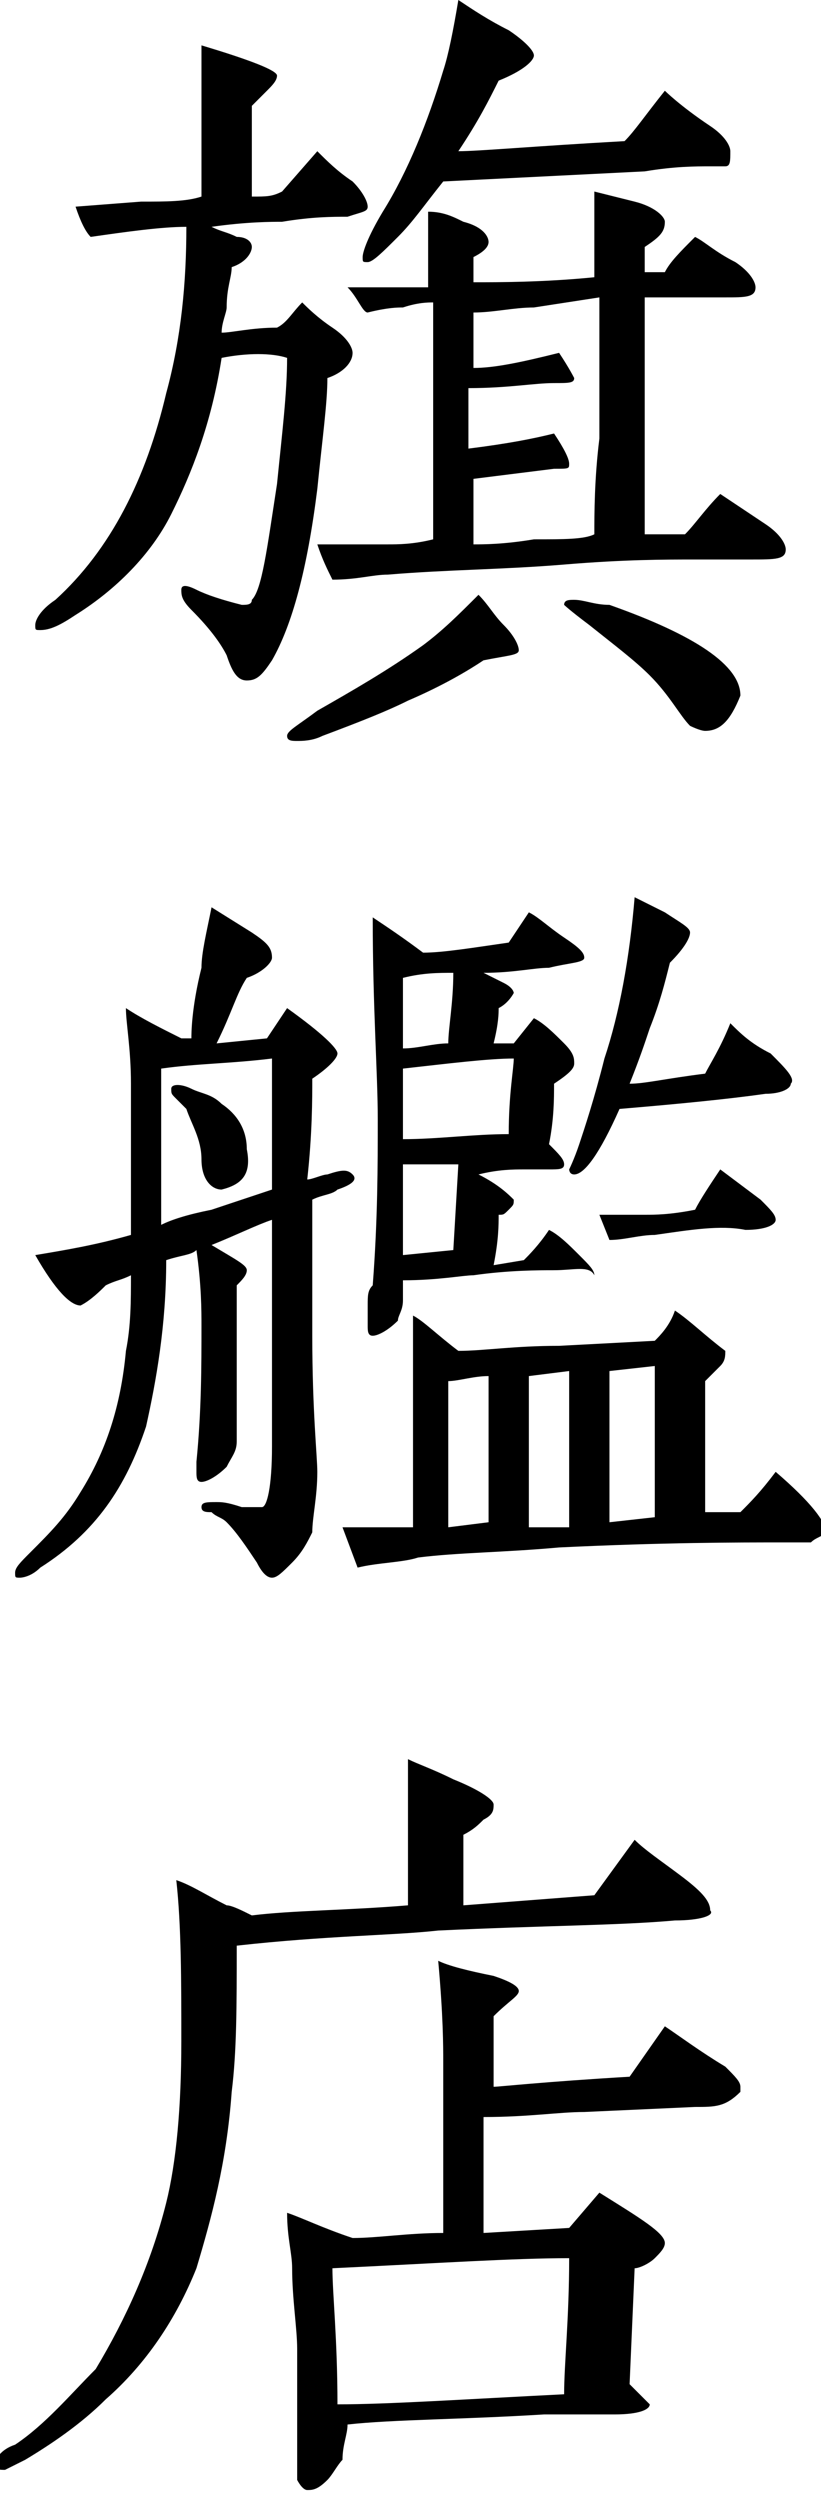 <?xml version="1.0" encoding="utf-8"?>
<!-- Generator: Adobe Illustrator 24.2.0, SVG Export Plug-In . SVG Version: 6.00 Build 0)  -->
<svg version="1.1" id="レイヤー_1" xmlns="http://www.w3.org/2000/svg" xmlns:xlink="http://www.w3.org/1999/xlink" x="0px"
	 y="0px" width="16.3px" height="49.6px" viewBox="0 0 16.3 49.6" style="enable-background:new 0 0 16.3 49.6;"
	 xml:space="preserve">
<g>
	<path d="M6.9,4.3c-0.3,0-0.7,0-1.3,0.1c-0.2,0-0.7,0-1.4,0.1c0.2,0.1,0.3,0.1,0.5,0.2C4.9,4.7,5,4.8,5,4.9C5,5,4.9,5.2,4.6,5.3
		c0,0.2-0.1,0.4-0.1,0.8c0,0.1-0.1,0.3-0.1,0.5c0.2,0,0.6-0.1,1.1-0.1C5.7,6.4,5.8,6.2,6,6c0.1,0.1,0.3,0.3,0.6,0.5
		C6.9,6.7,7,6.9,7,7c0,0.2-0.2,0.4-0.5,0.5c0,0.5-0.1,1.2-0.2,2.2c-0.2,1.6-0.5,2.7-0.9,3.4c-0.2,0.3-0.3,0.4-0.5,0.4
		c-0.2,0-0.3-0.2-0.4-0.5c-0.1-0.2-0.3-0.5-0.7-0.9c-0.2-0.2-0.2-0.3-0.2-0.4c0-0.1,0.1-0.1,0.3,0c0.2,0.1,0.5,0.2,0.9,0.3
		c0.1,0,0.2,0,0.2-0.1c0.2-0.2,0.3-1,0.5-2.3c0.1-1,0.2-1.8,0.2-2.5C5.4,7,4.9,7,4.4,7.1c-0.2,1.3-0.6,2.3-1,3.1
		c-0.4,0.8-1.1,1.5-1.9,2c-0.3,0.2-0.5,0.3-0.7,0.3c-0.1,0-0.1,0-0.1-0.1c0-0.1,0.1-0.3,0.4-0.5c1.1-1,1.8-2.4,2.2-4.1
		c0.3-1.1,0.4-2.2,0.4-3.3c-0.5,0-1.2,0.1-1.9,0.2C1.7,4.6,1.6,4.4,1.5,4.1L2.8,4C3.3,4,3.7,4,4,3.9V3.4C4,3.2,4,3,4,2.7
		s0-0.5,0-0.6C4,1.7,4,1.3,4,0.9c1,0.3,1.5,0.5,1.5,0.6c0,0.1-0.1,0.2-0.2,0.3C5.1,2,5,2.1,5,2.1l0,1.8c0.3,0,0.4,0,0.6-0.1L6.3,3
		C6.5,3.2,6.7,3.4,7,3.6C7.2,3.8,7.3,4,7.3,4.1C7.3,4.2,7.2,4.2,6.9,4.3z M9.6,13.1c-0.3,0.2-0.8,0.5-1.5,0.8
		c-0.4,0.2-0.9,0.4-1.7,0.7c-0.2,0.1-0.4,0.1-0.5,0.1c-0.1,0-0.2,0-0.2-0.1c0-0.1,0.2-0.2,0.6-0.5c0.7-0.4,1.4-0.8,2.1-1.3
		c0.4-0.3,0.7-0.6,1.1-1c0.2,0.2,0.3,0.4,0.5,0.6c0.2,0.2,0.3,0.4,0.3,0.5C10.3,13,10.1,13,9.6,13.1z M14.9,11.1c-0.1,0-0.5,0-1.1,0
		c-0.6,0-1.4,0-2.6,0.1c-1.2,0.1-2.3,0.1-3.5,0.2c-0.3,0-0.6,0.1-1.1,0.1c-0.1-0.2-0.2-0.4-0.3-0.7c0.5,0,1,0,1.4,0
		c0.2,0,0.5,0,0.9-0.1l0-2.5c0-0.7,0-1.4,0-2.2c-0.1,0-0.3,0-0.6,0.1c-0.1,0-0.3,0-0.7,0.1C7.2,6.2,7.1,5.9,6.9,5.7c0.4,0,1,0,1.6,0
		l0-1.5C8.8,4.2,9,4.3,9.2,4.4c0.4,0.1,0.5,0.3,0.5,0.4c0,0.1-0.1,0.2-0.3,0.3v0.5c0.5,0,1.4,0,2.4-0.1c0-0.7,0-1.2,0-1.7L12.6,4
		c0.4,0.1,0.6,0.3,0.6,0.4c0,0.2-0.1,0.3-0.4,0.5v0.5l0.4,0c0.1-0.2,0.3-0.4,0.6-0.7c0.2,0.1,0.4,0.3,0.8,0.5
		C14.9,5.4,15,5.6,15,5.7c0,0.2-0.2,0.2-0.6,0.2c-0.2,0-0.6,0-1.1,0c-0.1,0-0.3,0-0.5,0v4.7c0,0,0.3,0,0.8,0
		c0.2-0.2,0.4-0.5,0.7-0.8c0.3,0.2,0.6,0.4,0.9,0.6s0.4,0.4,0.4,0.5C15.6,11.1,15.4,11.1,14.9,11.1z M14.4,3.3c-0.1,0-0.2,0-0.3,0
		c-0.3,0-0.7,0-1.3,0.1L8.8,3.6C8.4,4.1,8.2,4.4,7.9,4.7C7.6,5,7.4,5.2,7.3,5.2c-0.1,0-0.1,0-0.1-0.1c0-0.1,0.1-0.4,0.4-0.9
		c0.5-0.8,0.9-1.8,1.2-2.8C8.9,1.1,9,0.6,9.1,0c0.3,0.2,0.6,0.4,1,0.6c0.3,0.2,0.5,0.4,0.5,0.5c0,0.1-0.2,0.3-0.7,0.5
		C9.7,2,9.5,2.4,9.1,3c0.4,0,1.5-0.1,3.3-0.2c0.2-0.2,0.4-0.5,0.8-1c0,0,0.3,0.3,0.9,0.7c0.3,0.2,0.4,0.4,0.4,0.5
		C14.5,3.2,14.5,3.3,14.4,3.3z M10.6,6.1c-0.4,0-0.8,0.1-1.2,0.1v1.1c0.4,0,0.9-0.1,1.7-0.3c0.2,0.3,0.3,0.5,0.3,0.5
		c0,0.1-0.1,0.1-0.4,0.1c-0.4,0-0.9,0.1-1.7,0.1c0,0.4,0,0.8,0,1.2c0.8-0.1,1.3-0.2,1.7-0.3c0.2,0.3,0.3,0.5,0.3,0.6
		S11.3,9.3,11,9.3L9.4,9.5v1.3c0.2,0,0.6,0,1.2-0.1c0.6,0,1,0,1.2-0.1c0-0.4,0-1.1,0.1-1.9c0-0.8,0-1.7,0-2.8L10.6,6.1z M14,14.5
		c-0.1,0-0.3-0.1-0.3-0.1c-0.2-0.2-0.4-0.6-0.8-1c-0.3-0.3-0.7-0.6-1.2-1c-0.4-0.3-0.5-0.4-0.5-0.4c0-0.1,0.1-0.1,0.2-0.1
		c0.2,0,0.4,0.1,0.7,0.1c1.7,0.6,2.6,1.2,2.6,1.8C14.5,14.3,14.3,14.5,14,14.5z"/>
	<path d="M6.7,23.6c-0.1,0.1-0.3,0.1-0.5,0.2c0,0.7,0,1.6,0,2.7c0,1.5,0.1,2.4,0.1,2.7c0,0.5-0.1,0.9-0.1,1.2
		C6.1,30.6,6,30.8,5.8,31c-0.2,0.2-0.3,0.3-0.4,0.3s-0.2-0.1-0.3-0.3c-0.2-0.3-0.4-0.6-0.6-0.8c-0.1-0.1-0.2-0.1-0.3-0.2
		C4.1,30,4,30,4,29.9c0-0.1,0.1-0.1,0.3-0.1c0.1,0,0.2,0,0.5,0.1c0.2,0,0.3,0,0.4,0c0.1,0,0.2-0.4,0.2-1.2v-3.3c0-0.3,0-0.7,0-1.2
		c-0.3,0.1-0.7,0.3-1.2,0.5c0.5,0.3,0.7,0.4,0.7,0.5c0,0.1-0.1,0.2-0.2,0.3c0,0.4,0,0.9,0,1.6c0,0.2,0,0.4,0,0.7v0.8
		c0,0.2-0.1,0.3-0.2,0.5c-0.2,0.2-0.4,0.3-0.5,0.3c-0.1,0-0.1-0.1-0.1-0.2c0,0,0-0.1,0-0.2c0.1-1,0.1-1.9,0.1-2.7
		c0-0.3,0-0.8-0.1-1.5c-0.1,0.1-0.3,0.1-0.6,0.2c0,1.3-0.2,2.4-0.4,3.3c-0.4,1.2-1,2.1-2.1,2.8c-0.2,0.2-0.4,0.2-0.4,0.2
		c-0.1,0-0.1,0-0.1-0.1c0-0.1,0.1-0.2,0.3-0.4c0.4-0.4,0.7-0.7,1-1.2c0.5-0.8,0.8-1.7,0.9-2.8c0.1-0.5,0.1-1,0.1-1.5
		c-0.2,0.1-0.3,0.1-0.5,0.2c-0.1,0.1-0.3,0.3-0.5,0.4c-0.2,0-0.5-0.3-0.9-1c0.6-0.1,1.2-0.2,1.9-0.4c0-0.3,0-0.6,0-1
		c0-0.9,0-1.6,0-2c0-0.7-0.1-1.2-0.1-1.5c0.3,0.2,0.7,0.4,1.1,0.6l0.2,0C3.8,20.5,3.8,20,4,19.2C4,18.9,4.1,18.5,4.2,18L5,18.5
		c0.3,0.2,0.4,0.3,0.4,0.5c0,0.1-0.2,0.3-0.5,0.4c-0.2,0.3-0.3,0.7-0.6,1.3l1-0.1L5.7,20c0.7,0.5,1,0.8,1,0.9c0,0.1-0.2,0.3-0.5,0.5
		c0,0.4,0,1.1-0.1,2c0.1,0,0.3-0.1,0.4-0.1c0.3-0.1,0.4-0.1,0.5,0C7.1,23.4,7,23.5,6.7,23.6z M5.4,21c-0.8,0.1-1.5,0.1-2.2,0.2
		c0,0.6,0,1.6,0,3.1c0.2-0.1,0.5-0.2,1-0.3c0.3-0.1,0.6-0.2,1.2-0.4L5.4,21z M4.4,23.6c-0.2,0-0.4-0.2-0.4-0.6s-0.2-0.7-0.3-1
		c0,0-0.1-0.1-0.2-0.2s-0.1-0.1-0.1-0.2c0-0.1,0.2-0.1,0.4,0c0.2,0.1,0.4,0.1,0.6,0.3c0.3,0.2,0.5,0.5,0.5,0.9
		C5,23.3,4.8,23.5,4.4,23.6z M16.1,30.6h-0.5c-1,0-2.4,0-4.5,0.1c-1.1,0.1-2,0.1-2.8,0.2C8,31,7.5,31,7.1,31.1l-0.3-0.8
		c0.3,0,0.7,0,1.4,0c0-0.8,0-1.9,0-3.3l0-0.9c0.2,0.1,0.5,0.4,0.9,0.7c0.5,0,1.1-0.1,2-0.1l1.9-0.1c0.1-0.1,0.3-0.3,0.4-0.6
		c0.3,0.2,0.6,0.5,1,0.8c0,0.1,0,0.2-0.1,0.3l-0.3,0.3V30l0.7,0c0.2-0.2,0.4-0.4,0.7-0.8c0.7,0.6,1,1,1,1.2
		C16.3,30.5,16.2,30.5,16.1,30.6z M11,25.2c-0.3,0-0.9,0-1.6,0.1c-0.2,0-0.7,0.1-1.4,0.1c0,0.2,0,0.3,0,0.4c0,0.2-0.1,0.3-0.1,0.4
		c-0.2,0.2-0.4,0.3-0.5,0.3c-0.1,0-0.1-0.1-0.1-0.2c0-0.1,0-0.3,0-0.4c0-0.2,0-0.3,0.1-0.4c0.1-1.3,0.1-2.4,0.1-3.3
		c0-0.9-0.1-2.2-0.1-4c0.3,0.2,0.6,0.4,1,0.7c0.4,0,1-0.1,1.7-0.2l0.4-0.6c0.2,0.1,0.4,0.3,0.7,0.5c0.3,0.2,0.4,0.3,0.4,0.4
		c0,0.1-0.3,0.1-0.7,0.2c-0.3,0-0.7,0.1-1.3,0.1c0.2,0.1,0.4,0.2,0.4,0.2c0.2,0.1,0.2,0.2,0.2,0.2s-0.1,0.2-0.3,0.3
		c0,0.1,0,0.3-0.1,0.7l0.4,0l0.4-0.5c0.2,0.1,0.4,0.3,0.6,0.5c0.2,0.2,0.2,0.3,0.2,0.4s-0.1,0.2-0.4,0.4c0,0.3,0,0.7-0.1,1.2
		c0.2,0.2,0.3,0.3,0.3,0.4c0,0.1-0.1,0.1-0.3,0.1c-0.2,0-0.4,0-0.5,0c-0.2,0-0.5,0-0.9,0.1c0.4,0.2,0.6,0.4,0.7,0.5
		c0,0.1,0,0.1-0.1,0.2c-0.1,0.1-0.1,0.1-0.2,0.1c0,0.2,0,0.5-0.1,1l0.6-0.1c0.1-0.1,0.3-0.3,0.5-0.6c0.2,0.1,0.4,0.3,0.6,0.5
		c0.2,0.2,0.3,0.3,0.3,0.4C11.7,25.1,11.4,25.2,11,25.2z M8,19.4v1.4c0.3,0,0.6-0.1,0.9-0.1c0-0.3,0.1-0.8,0.1-1.4
		C8.7,19.3,8.4,19.3,8,19.4z M8,21.2l0,1.4c0.7,0,1.4-0.1,2.1-0.1c0-0.8,0.1-1.3,0.1-1.5C9.7,21,8.9,21.1,8,21.2z M9.1,23.1L8,23.1
		v1.8l1-0.1L9.1,23.1z M9.7,27.3c-0.3,0-0.6,0.1-0.8,0.1l0,2.9l0.8-0.1c0-0.2,0-0.7,0-1.5V27.3z M11.3,29.4c0-0.4,0-0.7,0-0.9v-1.3
		l-0.8,0.1v3c0.3,0,0.5,0,0.8,0V29.4z M15.2,21.7c-0.7,0.1-1.7,0.2-2.9,0.3c-0.4,0.9-0.7,1.3-0.9,1.3c-0.1,0-0.1-0.1-0.1-0.1
		c0,0,0.1-0.2,0.2-0.5c0.1-0.3,0.3-0.9,0.5-1.7c0.3-0.9,0.5-2,0.6-3.2c0.2,0.1,0.4,0.2,0.6,0.3c0.3,0.2,0.5,0.3,0.5,0.4
		c0,0.1-0.1,0.3-0.4,0.6c-0.1,0.4-0.2,0.8-0.4,1.3c-0.1,0.3-0.2,0.6-0.4,1.1c0.3,0,0.7-0.1,1.5-0.2c0.1-0.2,0.3-0.5,0.5-1
		c0.2,0.2,0.4,0.4,0.8,0.6c0.3,0.3,0.5,0.5,0.4,0.6C15.7,21.6,15.5,21.7,15.2,21.7z M13,24.5c-0.3,0-0.6,0.1-0.9,0.1l-0.2-0.5
		c0.3,0,0.6,0,0.9,0c0.2,0,0.5,0,1-0.1c0.1-0.2,0.3-0.5,0.5-0.8l0.8,0.6c0.2,0.2,0.3,0.3,0.3,0.4c0,0.1-0.2,0.2-0.6,0.2
		C14.3,24.3,13.7,24.4,13,24.5z M13,30.1v-1.6c0-0.5,0-1,0-1.4l-0.9,0.1l0,3L13,30.1z"/>
	<path d="M13.4,38.1c-1.1,0.1-2.6,0.1-4.7,0.2c-0.9,0.1-2.2,0.1-4,0.3c0,1.2,0,2.1-0.1,2.9c-0.1,1.4-0.4,2.5-0.7,3.5
		c-0.4,1-1,1.9-1.8,2.6c-0.5,0.5-1.1,0.9-1.6,1.2c-0.2,0.1-0.4,0.2-0.4,0.2c-0.1,0-0.2,0-0.2-0.1c0-0.1,0.1-0.3,0.4-0.4
		c0.6-0.4,1.1-1,1.6-1.5C2.5,46,3,44.9,3.3,43.7c0.2-0.8,0.3-1.9,0.3-3.2c0-1.2,0-2.3-0.1-3.2c0.3,0.1,0.6,0.3,1,0.5
		C4.6,37.8,4.8,37.9,5,38c0.8-0.1,1.9-0.1,3.1-0.2v-1.4c0-0.6,0-1.1,0-1.5C8.3,35,8.6,35.1,9,35.3c0.5,0.2,0.8,0.4,0.8,0.5
		c0,0.1,0,0.2-0.2,0.3c-0.1,0.1-0.2,0.2-0.4,0.3v1.4l2.6-0.2l0.8-1.1c0.2,0.2,0.5,0.4,0.9,0.7c0.4,0.3,0.6,0.5,0.6,0.7
		C14.2,38,13.9,38.1,13.4,38.1z M13.8,41.8l-2.2,0.1c-0.5,0-1.1,0.1-2,0.1v2.3l1.7-0.1l0.6-0.7c0.8,0.5,1.3,0.8,1.3,1
		c0,0.1-0.1,0.2-0.2,0.3s-0.3,0.2-0.4,0.2l-0.1,2.3c0.2,0.2,0.4,0.4,0.4,0.4c0,0.1-0.2,0.2-0.7,0.2c-0.3,0-0.7,0-1.4,0
		c-1.6,0.1-3,0.1-3.9,0.2c0,0.2-0.1,0.4-0.1,0.7c-0.1,0.1-0.2,0.3-0.3,0.4c-0.2,0.2-0.3,0.2-0.4,0.2c-0.1,0-0.2-0.2-0.2-0.2v-2.6
		c0-0.4-0.1-1-0.1-1.6c0-0.3-0.1-0.6-0.1-1.1c0.3,0.1,0.7,0.3,1.3,0.5c0.5,0,1.1-0.1,1.8-0.1c0-0.5,0-1.7,0-3.4c0-0.3,0-0.9-0.1-2
		c0.2,0.1,0.6,0.2,1.1,0.3c0.3,0.1,0.5,0.2,0.5,0.3c0,0.1-0.2,0.2-0.5,0.5v1.4c0.1,0,1-0.1,2.7-0.2l0.7-1c0.3,0.2,0.7,0.5,1.2,0.8
		c0.2,0.2,0.3,0.3,0.3,0.4c0,0.1,0,0.1,0,0.1C14.4,41.8,14.2,41.8,13.8,41.8z M6.6,45c0,0.5,0.1,1.4,0.1,2.7c1,0,2.5-0.1,4.5-0.2
		c0-0.6,0.1-1.5,0.1-2.7C10.2,44.8,8.7,44.9,6.6,45z"/>
</g>
</svg>
